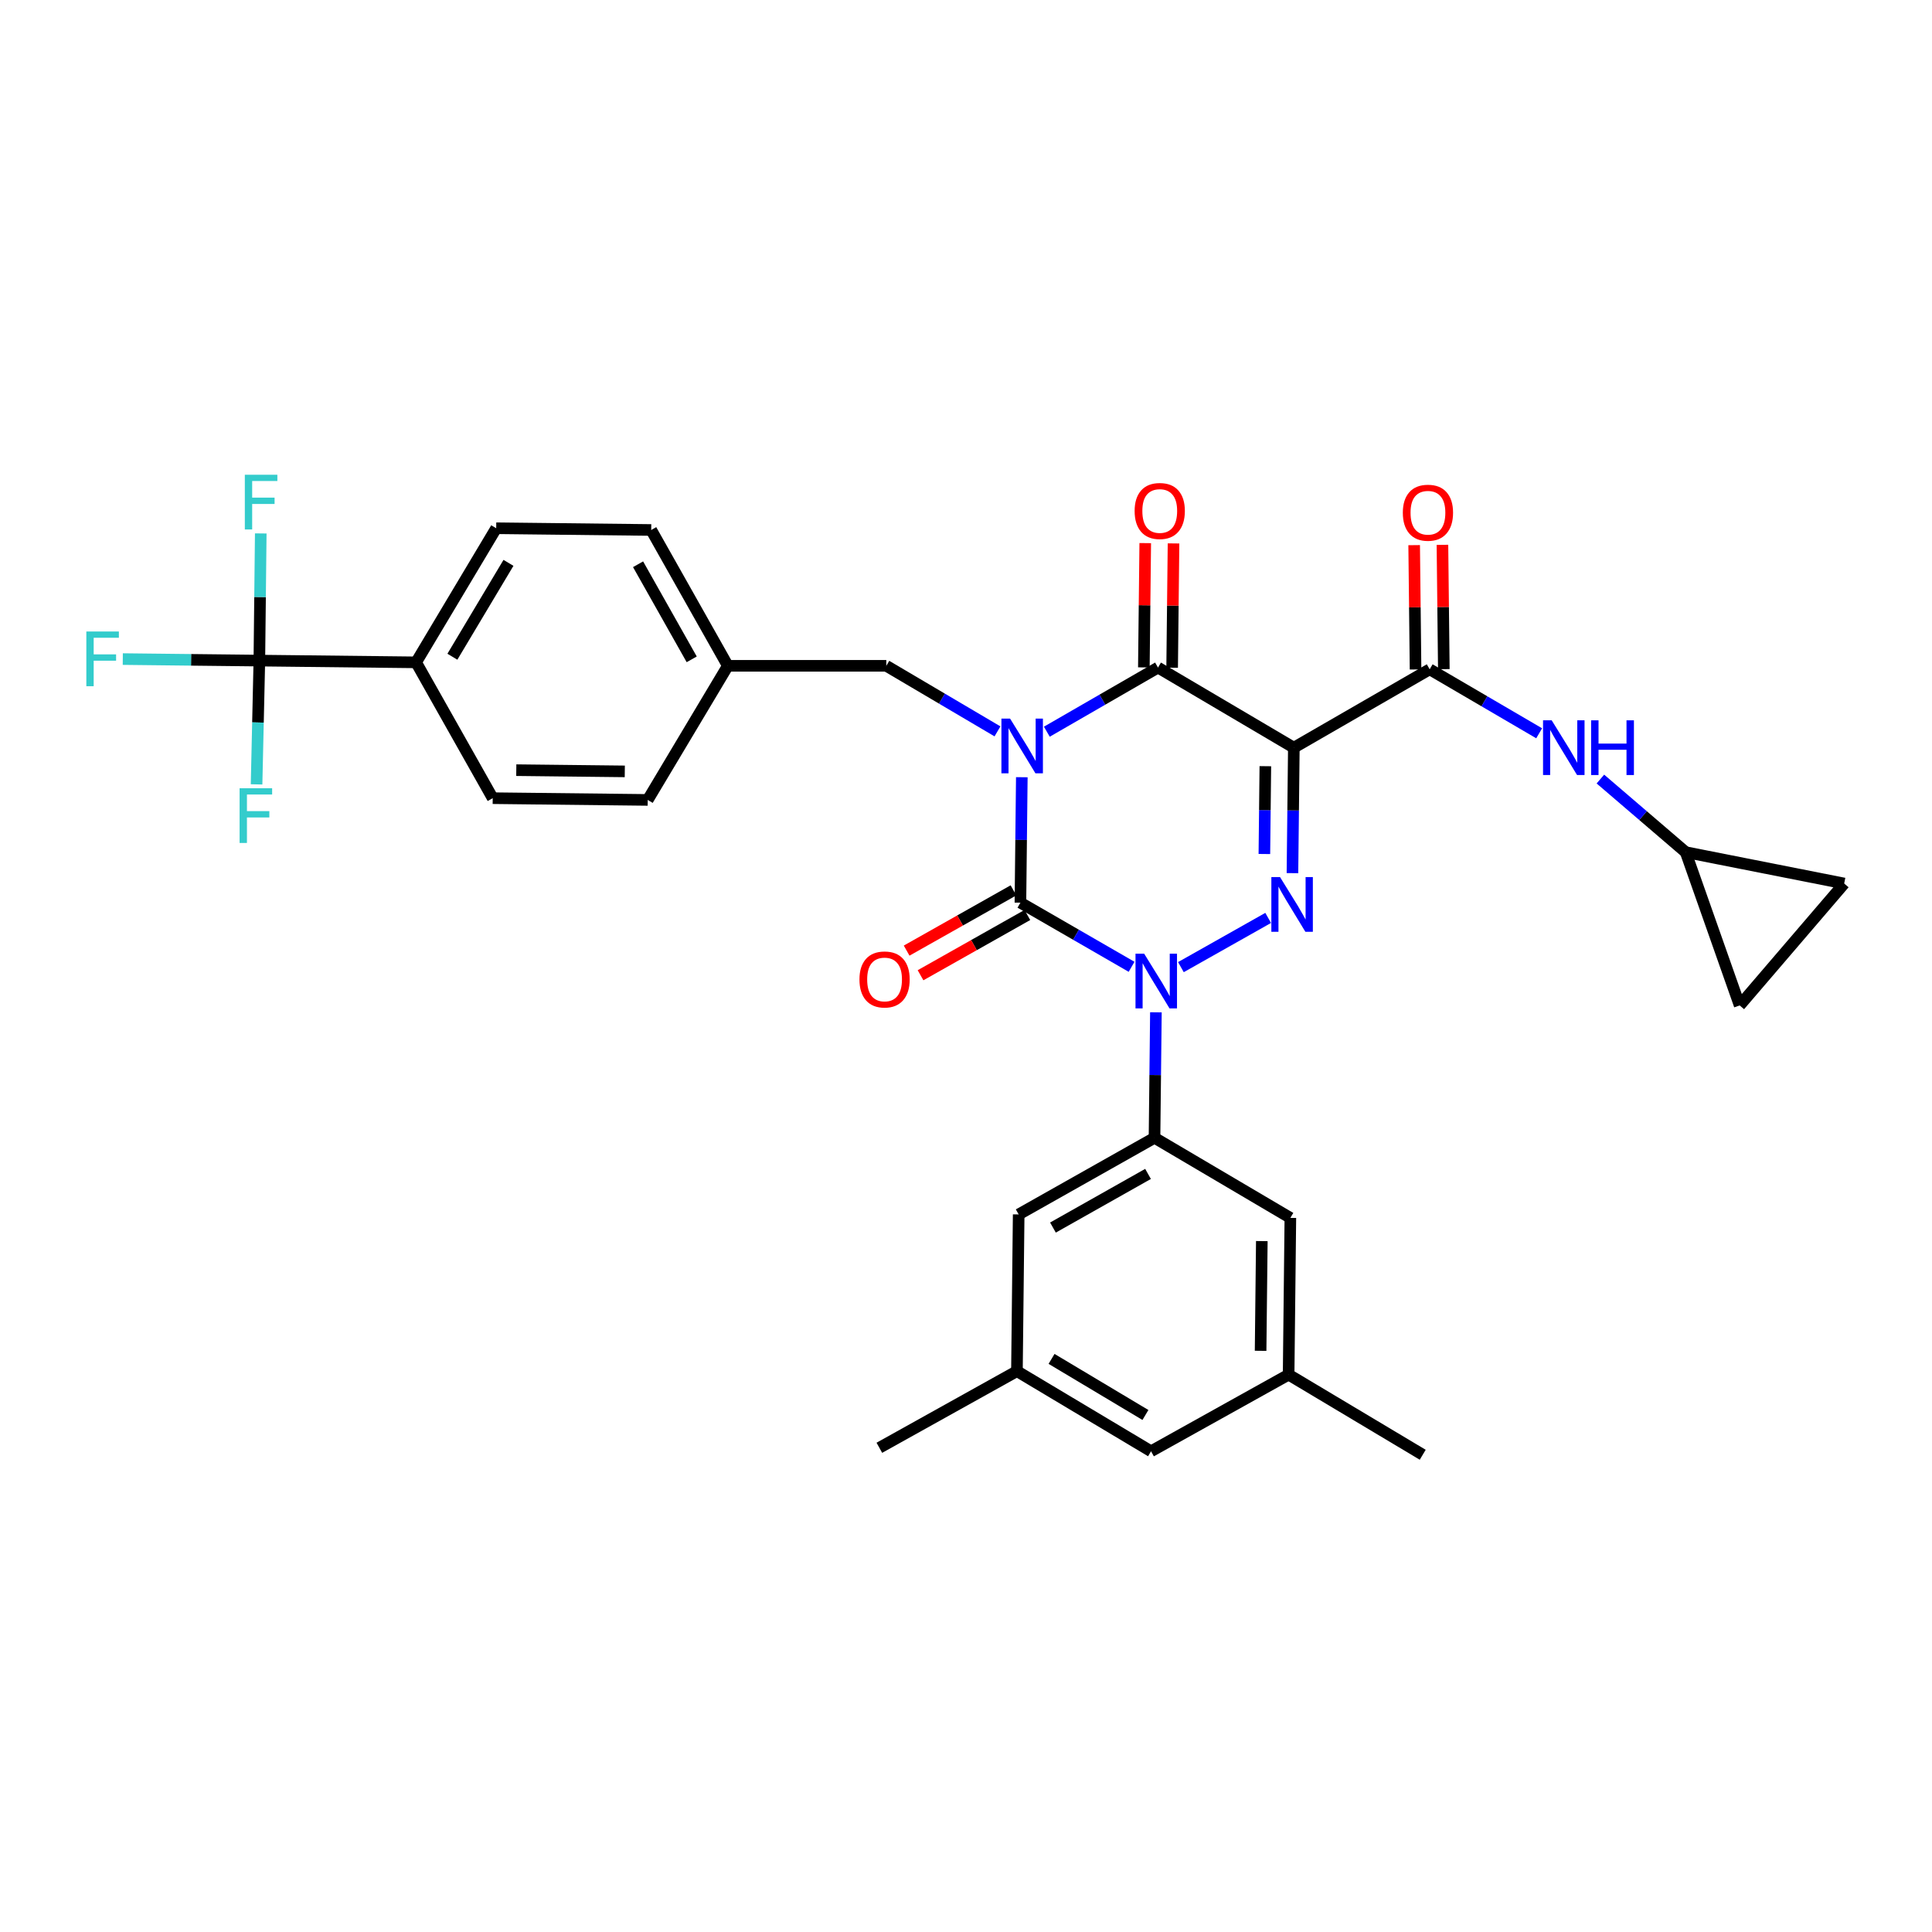 <?xml version='1.0' encoding='iso-8859-1'?>
<svg version='1.1' baseProfile='full'
              xmlns='http://www.w3.org/2000/svg'
                      xmlns:rdkit='http://www.rdkit.org/xml'
                      xmlns:xlink='http://www.w3.org/1999/xlink'
                  xml:space='preserve'
width='1000px' height='1000px' viewBox='0 0 1000 1000'>
<!-- END OF HEADER -->
<rect style='opacity:1.0;fill:#FFFFFF;stroke:none' width='1000' height='1000' x='0' y='0'> </rect>
<path class='bond-0' d='M 528.891,402.283 L 528.53,434.752' style='fill:none;fill-rule:evenodd;stroke:#0000FF;stroke-width:6px;stroke-linecap:butt;stroke-linejoin:miter;stroke-opacity:1' />
<path class='bond-0' d='M 528.53,434.752 L 528.168,467.22' style='fill:none;fill-rule:evenodd;stroke:#000000;stroke-width:6px;stroke-linecap:butt;stroke-linejoin:miter;stroke-opacity:1' />
<path class='bond-1' d='M 541.84,378.728 L 570.61,362.128' style='fill:none;fill-rule:evenodd;stroke:#0000FF;stroke-width:6px;stroke-linecap:butt;stroke-linejoin:miter;stroke-opacity:1' />
<path class='bond-1' d='M 570.61,362.128 L 599.379,345.529' style='fill:none;fill-rule:evenodd;stroke:#000000;stroke-width:6px;stroke-linecap:butt;stroke-linejoin:miter;stroke-opacity:1' />
<path class='bond-2' d='M 516.29,378.558 L 487.523,361.592' style='fill:none;fill-rule:evenodd;stroke:#0000FF;stroke-width:6px;stroke-linecap:butt;stroke-linejoin:miter;stroke-opacity:1' />
<path class='bond-2' d='M 487.523,361.592 L 458.755,344.626' style='fill:none;fill-rule:evenodd;stroke:#000000;stroke-width:6px;stroke-linecap:butt;stroke-linejoin:miter;stroke-opacity:1' />
<path class='bond-3' d='M 528.168,467.22 L 556.938,483.819' style='fill:none;fill-rule:evenodd;stroke:#000000;stroke-width:6px;stroke-linecap:butt;stroke-linejoin:miter;stroke-opacity:1' />
<path class='bond-3' d='M 556.938,483.819 L 585.707,500.418' style='fill:none;fill-rule:evenodd;stroke:#0000FF;stroke-width:6px;stroke-linecap:butt;stroke-linejoin:miter;stroke-opacity:1' />
<path class='bond-4' d='M 524.572,460.844 L 496.923,476.441' style='fill:none;fill-rule:evenodd;stroke:#000000;stroke-width:6px;stroke-linecap:butt;stroke-linejoin:miter;stroke-opacity:1' />
<path class='bond-4' d='M 496.923,476.441 L 469.275,492.037' style='fill:none;fill-rule:evenodd;stroke:#FF0000;stroke-width:6px;stroke-linecap:butt;stroke-linejoin:miter;stroke-opacity:1' />
<path class='bond-4' d='M 531.764,473.595 L 504.116,489.191' style='fill:none;fill-rule:evenodd;stroke:#000000;stroke-width:6px;stroke-linecap:butt;stroke-linejoin:miter;stroke-opacity:1' />
<path class='bond-4' d='M 504.116,489.191 L 476.467,504.787' style='fill:none;fill-rule:evenodd;stroke:#FF0000;stroke-width:6px;stroke-linecap:butt;stroke-linejoin:miter;stroke-opacity:1' />
<path class='bond-5' d='M 598.296,523.974 L 597.935,556.446' style='fill:none;fill-rule:evenodd;stroke:#0000FF;stroke-width:6px;stroke-linecap:butt;stroke-linejoin:miter;stroke-opacity:1' />
<path class='bond-5' d='M 597.935,556.446 L 597.574,588.919' style='fill:none;fill-rule:evenodd;stroke:#000000;stroke-width:6px;stroke-linecap:butt;stroke-linejoin:miter;stroke-opacity:1' />
<path class='bond-6' d='M 611.235,500.589 L 656.4,475.112' style='fill:none;fill-rule:evenodd;stroke:#0000FF;stroke-width:6px;stroke-linecap:butt;stroke-linejoin:miter;stroke-opacity:1' />
<path class='bond-7' d='M 668.971,451.934 L 669.329,419.466' style='fill:none;fill-rule:evenodd;stroke:#0000FF;stroke-width:6px;stroke-linecap:butt;stroke-linejoin:miter;stroke-opacity:1' />
<path class='bond-7' d='M 669.329,419.466 L 669.687,386.998' style='fill:none;fill-rule:evenodd;stroke:#000000;stroke-width:6px;stroke-linecap:butt;stroke-linejoin:miter;stroke-opacity:1' />
<path class='bond-7' d='M 654.44,442.032 L 654.691,419.305' style='fill:none;fill-rule:evenodd;stroke:#0000FF;stroke-width:6px;stroke-linecap:butt;stroke-linejoin:miter;stroke-opacity:1' />
<path class='bond-7' d='M 654.691,419.305 L 654.941,396.577' style='fill:none;fill-rule:evenodd;stroke:#000000;stroke-width:6px;stroke-linecap:butt;stroke-linejoin:miter;stroke-opacity:1' />
<path class='bond-8' d='M 669.687,386.998 L 740.003,346.432' style='fill:none;fill-rule:evenodd;stroke:#000000;stroke-width:6px;stroke-linecap:butt;stroke-linejoin:miter;stroke-opacity:1' />
<path class='bond-9' d='M 669.687,386.998 L 599.379,345.529' style='fill:none;fill-rule:evenodd;stroke:#000000;stroke-width:6px;stroke-linecap:butt;stroke-linejoin:miter;stroke-opacity:1' />
<path class='bond-10' d='M 606.698,345.61 L 607.056,313.442' style='fill:none;fill-rule:evenodd;stroke:#000000;stroke-width:6px;stroke-linecap:butt;stroke-linejoin:miter;stroke-opacity:1' />
<path class='bond-10' d='M 607.056,313.442 L 607.414,281.274' style='fill:none;fill-rule:evenodd;stroke:#FF0000;stroke-width:6px;stroke-linecap:butt;stroke-linejoin:miter;stroke-opacity:1' />
<path class='bond-10' d='M 592.06,345.447 L 592.418,313.279' style='fill:none;fill-rule:evenodd;stroke:#000000;stroke-width:6px;stroke-linecap:butt;stroke-linejoin:miter;stroke-opacity:1' />
<path class='bond-10' d='M 592.418,313.279 L 592.776,281.111' style='fill:none;fill-rule:evenodd;stroke:#FF0000;stroke-width:6px;stroke-linecap:butt;stroke-linejoin:miter;stroke-opacity:1' />
<path class='bond-11' d='M 872.51,441.081 L 850.435,422.158' style='fill:none;fill-rule:evenodd;stroke:#000000;stroke-width:6px;stroke-linecap:butt;stroke-linejoin:miter;stroke-opacity:1' />
<path class='bond-11' d='M 850.435,422.158 L 828.359,403.235' style='fill:none;fill-rule:evenodd;stroke:#0000FF;stroke-width:6px;stroke-linecap:butt;stroke-linejoin:miter;stroke-opacity:1' />
<path class='bond-12' d='M 872.51,441.081 L 900.454,520.408' style='fill:none;fill-rule:evenodd;stroke:#000000;stroke-width:6px;stroke-linecap:butt;stroke-linejoin:miter;stroke-opacity:1' />
<path class='bond-13' d='M 872.51,441.081 L 954.545,457.306' style='fill:none;fill-rule:evenodd;stroke:#000000;stroke-width:6px;stroke-linecap:butt;stroke-linejoin:miter;stroke-opacity:1' />
<path class='bond-14' d='M 747.322,346.35 L 746.964,314.178' style='fill:none;fill-rule:evenodd;stroke:#000000;stroke-width:6px;stroke-linecap:butt;stroke-linejoin:miter;stroke-opacity:1' />
<path class='bond-14' d='M 746.964,314.178 L 746.606,282.006' style='fill:none;fill-rule:evenodd;stroke:#FF0000;stroke-width:6px;stroke-linecap:butt;stroke-linejoin:miter;stroke-opacity:1' />
<path class='bond-14' d='M 732.684,346.513 L 732.326,314.341' style='fill:none;fill-rule:evenodd;stroke:#000000;stroke-width:6px;stroke-linecap:butt;stroke-linejoin:miter;stroke-opacity:1' />
<path class='bond-14' d='M 732.326,314.341 L 731.968,282.169' style='fill:none;fill-rule:evenodd;stroke:#FF0000;stroke-width:6px;stroke-linecap:butt;stroke-linejoin:miter;stroke-opacity:1' />
<path class='bond-15' d='M 740.003,346.432 L 768.334,362.989' style='fill:none;fill-rule:evenodd;stroke:#000000;stroke-width:6px;stroke-linecap:butt;stroke-linejoin:miter;stroke-opacity:1' />
<path class='bond-15' d='M 768.334,362.989 L 796.666,379.547' style='fill:none;fill-rule:evenodd;stroke:#0000FF;stroke-width:6px;stroke-linecap:butt;stroke-linejoin:miter;stroke-opacity:1' />
<path class='bond-16' d='M 900.454,520.408 L 954.545,457.306' style='fill:none;fill-rule:evenodd;stroke:#000000;stroke-width:6px;stroke-linecap:butt;stroke-linejoin:miter;stroke-opacity:1' />
<path class='bond-17' d='M 134.241,341.926 L 215.366,342.829' style='fill:none;fill-rule:evenodd;stroke:#000000;stroke-width:6px;stroke-linecap:butt;stroke-linejoin:miter;stroke-opacity:1' />
<path class='bond-18' d='M 134.241,341.926 L 98.899,341.533' style='fill:none;fill-rule:evenodd;stroke:#000000;stroke-width:6px;stroke-linecap:butt;stroke-linejoin:miter;stroke-opacity:1' />
<path class='bond-18' d='M 98.899,341.533 L 63.557,341.14' style='fill:none;fill-rule:evenodd;stroke:#33CCCC;stroke-width:6px;stroke-linecap:butt;stroke-linejoin:miter;stroke-opacity:1' />
<path class='bond-19' d='M 134.241,341.926 L 133.52,373.958' style='fill:none;fill-rule:evenodd;stroke:#000000;stroke-width:6px;stroke-linecap:butt;stroke-linejoin:miter;stroke-opacity:1' />
<path class='bond-19' d='M 133.52,373.958 L 132.799,405.99' style='fill:none;fill-rule:evenodd;stroke:#33CCCC;stroke-width:6px;stroke-linecap:butt;stroke-linejoin:miter;stroke-opacity:1' />
<path class='bond-20' d='M 134.241,341.926 L 134.603,309.014' style='fill:none;fill-rule:evenodd;stroke:#000000;stroke-width:6px;stroke-linecap:butt;stroke-linejoin:miter;stroke-opacity:1' />
<path class='bond-20' d='M 134.603,309.014 L 134.965,276.102' style='fill:none;fill-rule:evenodd;stroke:#33CCCC;stroke-width:6px;stroke-linecap:butt;stroke-linejoin:miter;stroke-opacity:1' />
<path class='bond-21' d='M 458.755,344.626 L 376.728,344.626' style='fill:none;fill-rule:evenodd;stroke:#000000;stroke-width:6px;stroke-linecap:butt;stroke-linejoin:miter;stroke-opacity:1' />
<path class='bond-22' d='M 215.366,342.829 L 256.835,273.416' style='fill:none;fill-rule:evenodd;stroke:#000000;stroke-width:6px;stroke-linecap:butt;stroke-linejoin:miter;stroke-opacity:1' />
<path class='bond-22' d='M 234.153,339.925 L 263.181,291.335' style='fill:none;fill-rule:evenodd;stroke:#000000;stroke-width:6px;stroke-linecap:butt;stroke-linejoin:miter;stroke-opacity:1' />
<path class='bond-23' d='M 215.366,342.829 L 255.029,413.137' style='fill:none;fill-rule:evenodd;stroke:#000000;stroke-width:6px;stroke-linecap:butt;stroke-linejoin:miter;stroke-opacity:1' />
<path class='bond-24' d='M 526.363,709.707 L 595.776,751.176' style='fill:none;fill-rule:evenodd;stroke:#000000;stroke-width:6px;stroke-linecap:butt;stroke-linejoin:miter;stroke-opacity:1' />
<path class='bond-24' d='M 544.283,703.36 L 592.872,732.388' style='fill:none;fill-rule:evenodd;stroke:#000000;stroke-width:6px;stroke-linecap:butt;stroke-linejoin:miter;stroke-opacity:1' />
<path class='bond-25' d='M 526.363,709.707 L 527.266,628.582' style='fill:none;fill-rule:evenodd;stroke:#000000;stroke-width:6px;stroke-linecap:butt;stroke-linejoin:miter;stroke-opacity:1' />
<path class='bond-26' d='M 526.363,709.707 L 455.152,749.37' style='fill:none;fill-rule:evenodd;stroke:#000000;stroke-width:6px;stroke-linecap:butt;stroke-linejoin:miter;stroke-opacity:1' />
<path class='bond-27' d='M 595.776,751.176 L 666.987,711.512' style='fill:none;fill-rule:evenodd;stroke:#000000;stroke-width:6px;stroke-linecap:butt;stroke-linejoin:miter;stroke-opacity:1' />
<path class='bond-28' d='M 666.987,711.512 L 667.889,630.379' style='fill:none;fill-rule:evenodd;stroke:#000000;stroke-width:6px;stroke-linecap:butt;stroke-linejoin:miter;stroke-opacity:1' />
<path class='bond-28' d='M 652.484,699.179 L 653.116,642.386' style='fill:none;fill-rule:evenodd;stroke:#000000;stroke-width:6px;stroke-linecap:butt;stroke-linejoin:miter;stroke-opacity:1' />
<path class='bond-29' d='M 666.987,711.512 L 736.4,752.981' style='fill:none;fill-rule:evenodd;stroke:#000000;stroke-width:6px;stroke-linecap:butt;stroke-linejoin:miter;stroke-opacity:1' />
<path class='bond-30' d='M 667.889,630.379 L 597.574,588.919' style='fill:none;fill-rule:evenodd;stroke:#000000;stroke-width:6px;stroke-linecap:butt;stroke-linejoin:miter;stroke-opacity:1' />
<path class='bond-31' d='M 597.574,588.919 L 527.266,628.582' style='fill:none;fill-rule:evenodd;stroke:#000000;stroke-width:6px;stroke-linecap:butt;stroke-linejoin:miter;stroke-opacity:1' />
<path class='bond-31' d='M 594.22,607.618 L 545.005,635.383' style='fill:none;fill-rule:evenodd;stroke:#000000;stroke-width:6px;stroke-linecap:butt;stroke-linejoin:miter;stroke-opacity:1' />
<path class='bond-32' d='M 256.835,273.416 L 337.064,274.318' style='fill:none;fill-rule:evenodd;stroke:#000000;stroke-width:6px;stroke-linecap:butt;stroke-linejoin:miter;stroke-opacity:1' />
<path class='bond-33' d='M 255.029,413.137 L 335.259,414.039' style='fill:none;fill-rule:evenodd;stroke:#000000;stroke-width:6px;stroke-linecap:butt;stroke-linejoin:miter;stroke-opacity:1' />
<path class='bond-33' d='M 267.228,398.634 L 323.389,399.266' style='fill:none;fill-rule:evenodd;stroke:#000000;stroke-width:6px;stroke-linecap:butt;stroke-linejoin:miter;stroke-opacity:1' />
<path class='bond-34' d='M 335.259,414.039 L 376.728,344.626' style='fill:none;fill-rule:evenodd;stroke:#000000;stroke-width:6px;stroke-linecap:butt;stroke-linejoin:miter;stroke-opacity:1' />
<path class='bond-35' d='M 337.064,274.318 L 376.728,344.626' style='fill:none;fill-rule:evenodd;stroke:#000000;stroke-width:6px;stroke-linecap:butt;stroke-linejoin:miter;stroke-opacity:1' />
<path class='bond-35' d='M 330.264,292.057 L 358.028,341.273' style='fill:none;fill-rule:evenodd;stroke:#000000;stroke-width:6px;stroke-linecap:butt;stroke-linejoin:miter;stroke-opacity:1' />
<path  class='atom-0' d='M 522.811 371.935
L 532.091 386.935
Q 533.011 388.415, 534.491 391.095
Q 535.971 393.775, 536.051 393.935
L 536.051 371.935
L 539.811 371.935
L 539.811 400.255
L 535.931 400.255
L 525.971 383.855
Q 524.811 381.935, 523.571 379.735
Q 522.371 377.535, 522.011 376.855
L 522.011 400.255
L 518.331 400.255
L 518.331 371.935
L 522.811 371.935
' fill='#0000FF'/>
<path  class='atom-2' d='M 592.216 493.626
L 601.496 508.626
Q 602.416 510.106, 603.896 512.786
Q 605.376 515.466, 605.456 515.626
L 605.456 493.626
L 609.216 493.626
L 609.216 521.946
L 605.336 521.946
L 595.376 505.546
Q 594.216 503.626, 592.976 501.426
Q 591.776 499.226, 591.416 498.546
L 591.416 521.946
L 587.736 521.946
L 587.736 493.626
L 592.216 493.626
' fill='#0000FF'/>
<path  class='atom-3' d='M 662.532 453.962
L 671.812 468.962
Q 672.732 470.442, 674.212 473.122
Q 675.692 475.802, 675.772 475.962
L 675.772 453.962
L 679.532 453.962
L 679.532 482.282
L 675.652 482.282
L 665.692 465.882
Q 664.532 463.962, 663.292 461.762
Q 662.092 459.562, 661.732 458.882
L 661.732 482.282
L 658.052 482.282
L 658.052 453.962
L 662.532 453.962
' fill='#0000FF'/>
<path  class='atom-7' d='M 587.282 264.484
Q 587.282 257.684, 590.642 253.884
Q 594.002 250.084, 600.282 250.084
Q 606.562 250.084, 609.922 253.884
Q 613.282 257.684, 613.282 264.484
Q 613.282 271.364, 609.882 275.284
Q 606.482 279.164, 600.282 279.164
Q 594.042 279.164, 590.642 275.284
Q 587.282 271.404, 587.282 264.484
M 600.282 275.964
Q 604.602 275.964, 606.922 273.084
Q 609.282 270.164, 609.282 264.484
Q 609.282 258.924, 606.922 256.124
Q 604.602 253.284, 600.282 253.284
Q 595.962 253.284, 593.602 256.084
Q 591.282 258.884, 591.282 264.484
Q 591.282 270.204, 593.602 273.084
Q 595.962 275.964, 600.282 275.964
' fill='#FF0000'/>
<path  class='atom-8' d='M 444.852 506.963
Q 444.852 500.163, 448.212 496.363
Q 451.572 492.563, 457.852 492.563
Q 464.132 492.563, 467.492 496.363
Q 470.852 500.163, 470.852 506.963
Q 470.852 513.843, 467.452 517.763
Q 464.052 521.643, 457.852 521.643
Q 451.612 521.643, 448.212 517.763
Q 444.852 513.883, 444.852 506.963
M 457.852 518.443
Q 462.172 518.443, 464.492 515.563
Q 466.852 512.643, 466.852 506.963
Q 466.852 501.403, 464.492 498.603
Q 462.172 495.763, 457.852 495.763
Q 453.532 495.763, 451.172 498.563
Q 448.852 501.363, 448.852 506.963
Q 448.852 512.683, 451.172 515.563
Q 453.532 518.443, 457.852 518.443
' fill='#FF0000'/>
<path  class='atom-10' d='M 726.1 265.379
Q 726.1 258.579, 729.46 254.779
Q 732.82 250.979, 739.1 250.979
Q 745.38 250.979, 748.74 254.779
Q 752.1 258.579, 752.1 265.379
Q 752.1 272.259, 748.7 276.179
Q 745.3 280.059, 739.1 280.059
Q 732.86 280.059, 729.46 276.179
Q 726.1 272.299, 726.1 265.379
M 739.1 276.859
Q 743.42 276.859, 745.74 273.979
Q 748.1 271.059, 748.1 265.379
Q 748.1 259.819, 745.74 257.019
Q 743.42 254.179, 739.1 254.179
Q 734.78 254.179, 732.42 256.979
Q 730.1 259.779, 730.1 265.379
Q 730.1 271.099, 732.42 273.979
Q 734.78 276.859, 739.1 276.859
' fill='#FF0000'/>
<path  class='atom-11' d='M 803.156 372.838
L 812.436 387.838
Q 813.356 389.318, 814.836 391.998
Q 816.316 394.678, 816.396 394.838
L 816.396 372.838
L 820.156 372.838
L 820.156 401.158
L 816.276 401.158
L 806.316 384.758
Q 805.156 382.838, 803.916 380.638
Q 802.716 378.438, 802.356 377.758
L 802.356 401.158
L 798.676 401.158
L 798.676 372.838
L 803.156 372.838
' fill='#0000FF'/>
<path  class='atom-11' d='M 823.556 372.838
L 827.396 372.838
L 827.396 384.878
L 841.876 384.878
L 841.876 372.838
L 845.716 372.838
L 845.716 401.158
L 841.876 401.158
L 841.876 388.078
L 827.396 388.078
L 827.396 401.158
L 823.556 401.158
L 823.556 372.838
' fill='#0000FF'/>
<path  class='atom-25' d='M 44.689 326.863
L 61.529 326.863
L 61.529 330.103
L 48.489 330.103
L 48.489 338.703
L 60.089 338.703
L 60.089 341.983
L 48.489 341.983
L 48.489 355.183
L 44.689 355.183
L 44.689 326.863
' fill='#33CCCC'/>
<path  class='atom-26' d='M 124.016 407.996
L 140.856 407.996
L 140.856 411.236
L 127.816 411.236
L 127.816 419.836
L 139.416 419.836
L 139.416 423.116
L 127.816 423.116
L 127.816 436.316
L 124.016 436.316
L 124.016 407.996
' fill='#33CCCC'/>
<path  class='atom-27' d='M 126.724 245.731
L 143.564 245.731
L 143.564 248.971
L 130.524 248.971
L 130.524 257.571
L 142.124 257.571
L 142.124 260.851
L 130.524 260.851
L 130.524 274.051
L 126.724 274.051
L 126.724 245.731
' fill='#33CCCC'/>
</svg>
